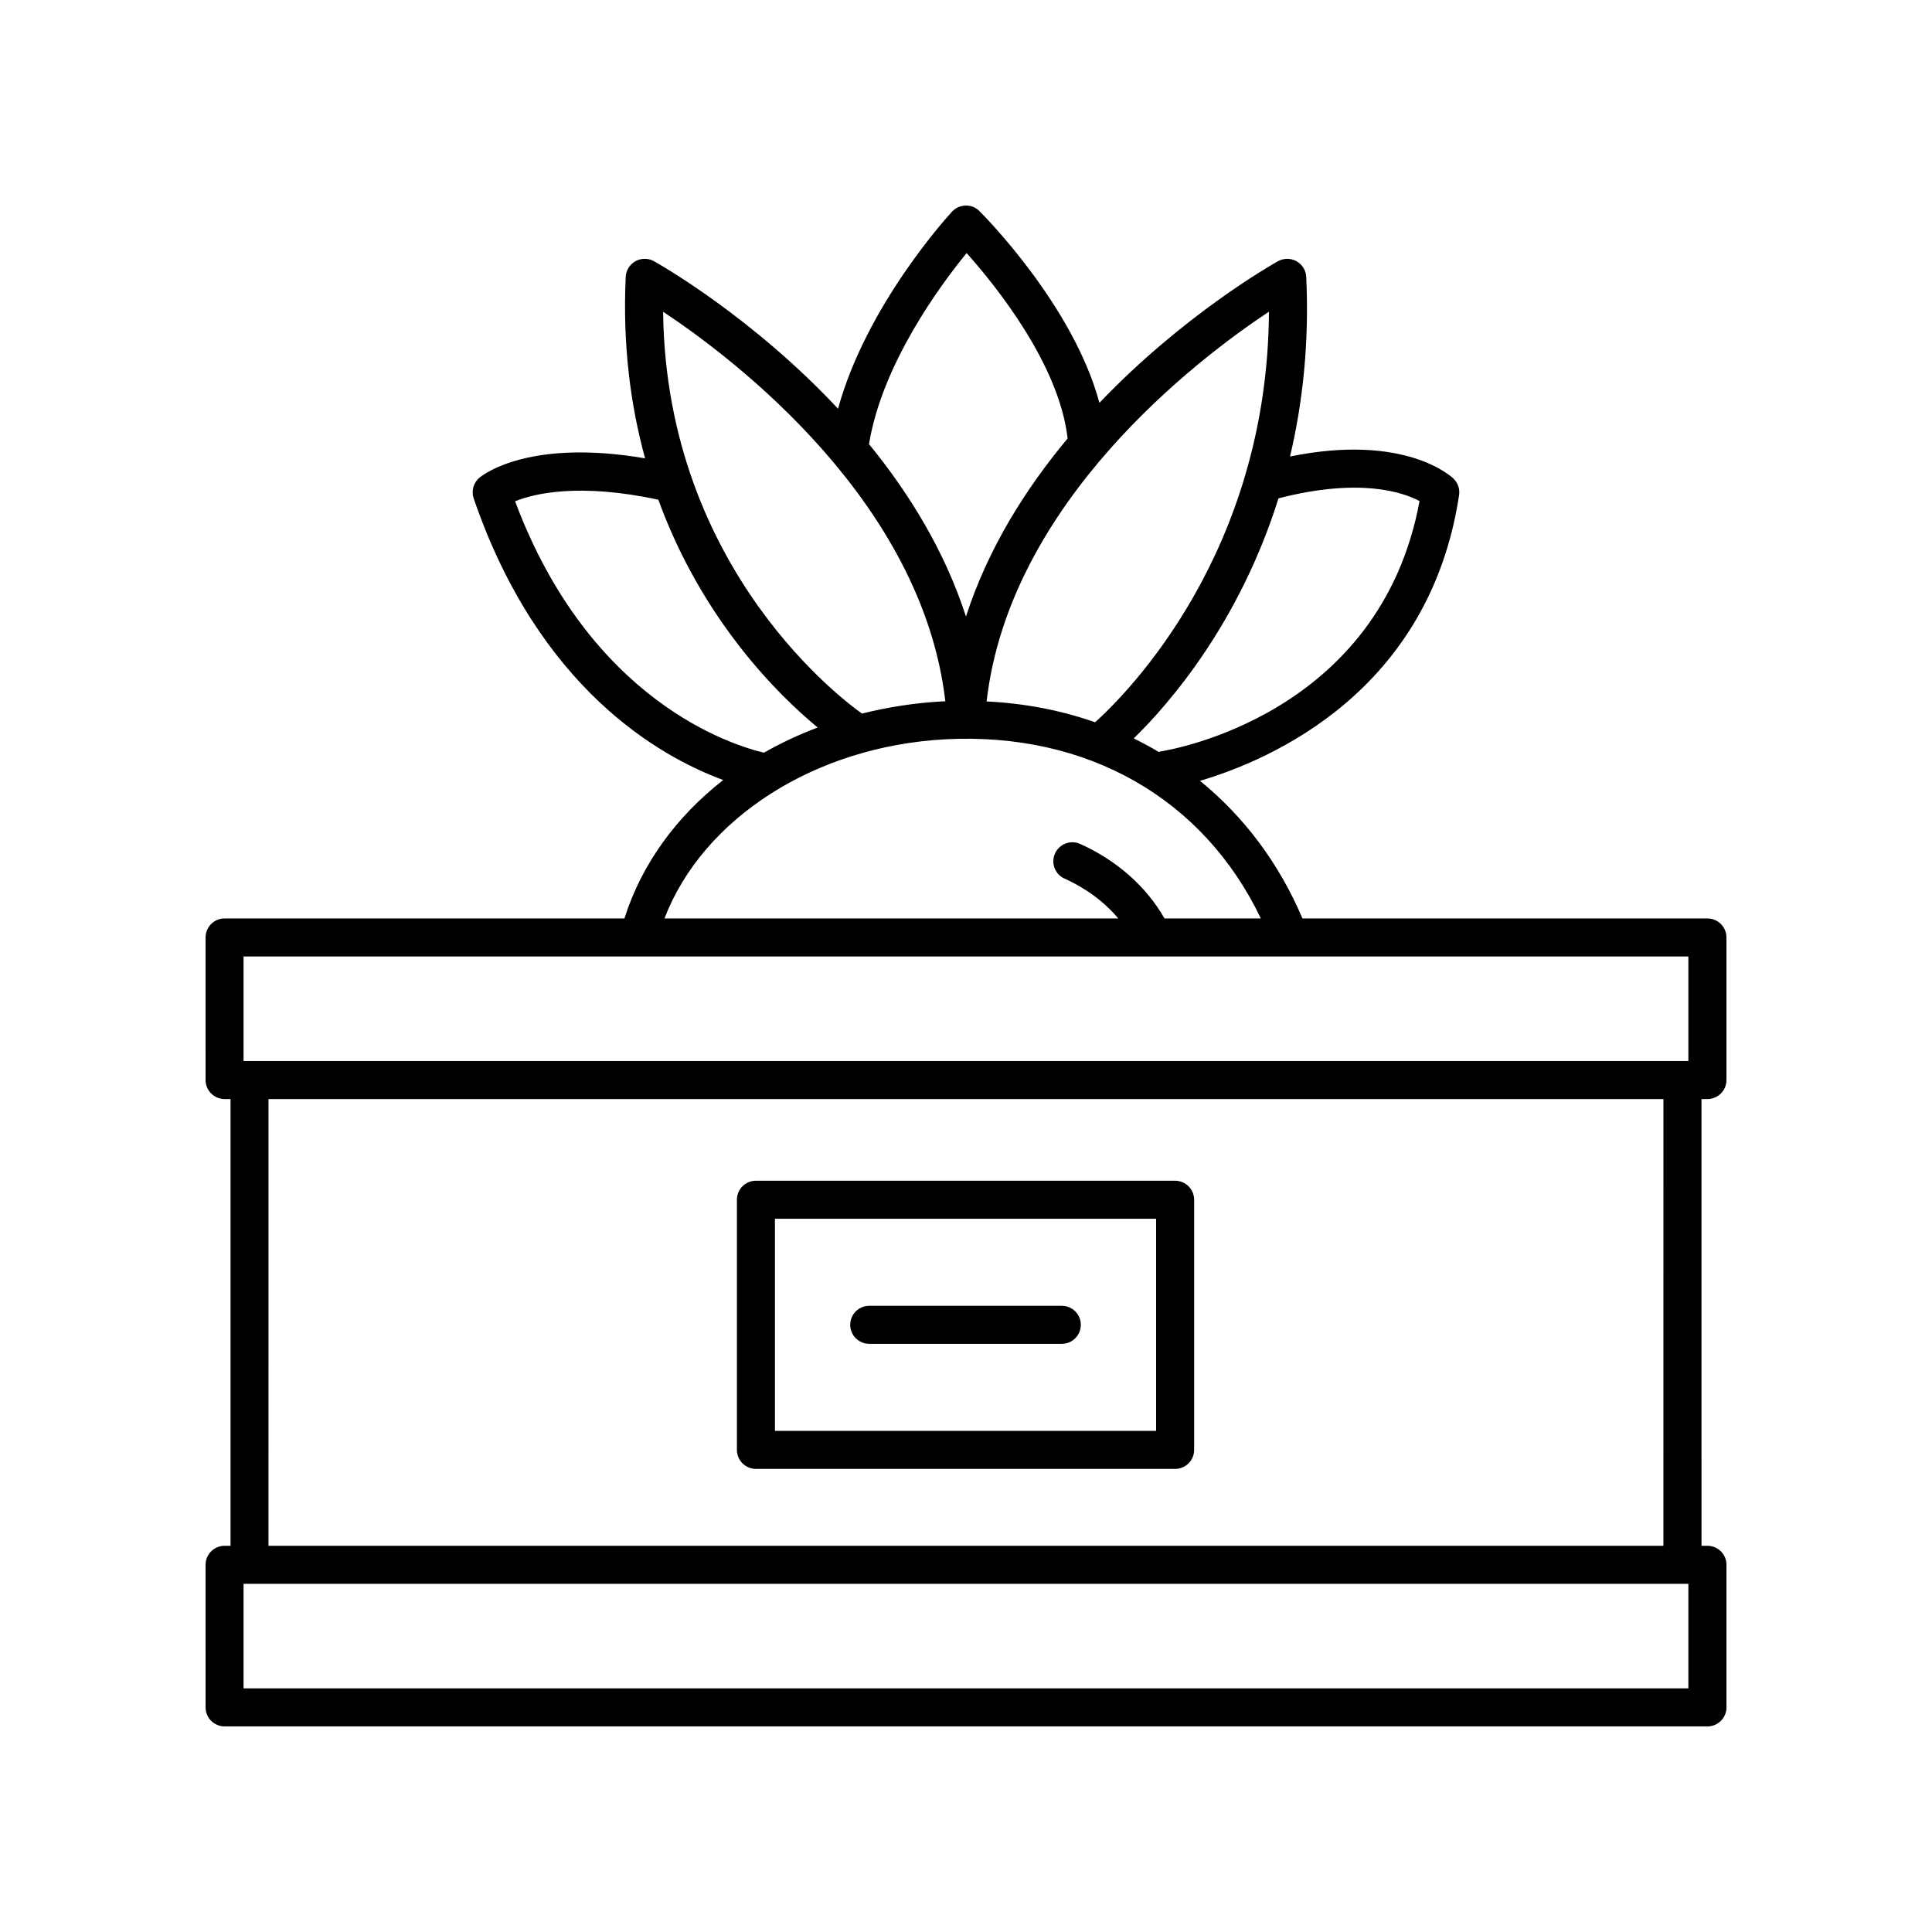 <?xml version="1.0" encoding="UTF-8"?>
<!-- Uploaded to: ICON Repo, www.iconrepo.com, Generator: ICON Repo Mixer Tools -->
<svg fill="#000000" width="800px" height="800px" version="1.1" viewBox="144 144 512 512" xmlns="http://www.w3.org/2000/svg">
 <g>
  <path d="m596.48 387.4h-107.32c-6.242-14.727-15.559-27.039-27.148-36.469 18.785-5.555 60.789-23.652 68.66-75.715 0.246-1.602-0.297-3.219-1.457-4.356-0.539-0.531-12.867-12.098-43.348-5.879 3.328-14.039 5.121-29.898 4.301-47.59-0.082-1.746-1.059-3.32-2.59-4.168-1.52-0.848-3.375-0.84-4.906 0.004-1.789 1-25.121 14.285-47.312 37.527-6.981-25.898-30.676-49.688-31.812-50.82-0.965-0.965-2.195-1.484-3.652-1.461-1.367 0.031-2.66 0.609-3.59 1.609-1.016 1.098-22.68 24.766-30.215 52.234-22.621-24.199-46.945-38.066-48.773-39.09-1.535-0.852-3.391-0.855-4.906-0.004-1.531 0.848-2.504 2.426-2.59 4.168-0.84 18.066 1.285 34.07 5.137 48.078-30.141-5.156-42.457 3.957-43.848 5.09-1.633 1.332-2.262 3.543-1.578 5.539 17.285 50.352 49.254 68.406 66.129 74.617-12.41 9.684-21.594 22.234-26.184 36.684h-105.96c-2.785 0-5.039 2.254-5.039 5.039l0.004 37.785c0 2.781 2.254 5.039 5.039 5.039h1.574v118.39h-1.578c-2.785 0-5.039 2.254-5.039 5.039l0.004 37.785c0 2.781 2.254 5.039 5.039 5.039h392.97c2.785 0 5.039-2.254 5.039-5.039v-37.785c0-2.781-2.254-5.039-5.039-5.039h-1.574l-0.004-118.39h1.574c2.785 0 5.039-2.254 5.039-5.039v-37.785c0-2.781-2.254-5.039-5.039-5.039zm-76.289-110.61c-10.504 56.91-66.348 66.004-68.762 66.371-0.121 0.02-0.211 0.094-0.328 0.121-2.16-1.285-4.379-2.481-6.648-3.594 9.438-9.215 27.957-30.5 38.359-63.621 21.621-5.586 33.129-1.57 37.379 0.723zm-39.906-50.191c-0.363 63.832-37.465 101.05-46.059 108.81-8.996-3.16-18.652-5.027-28.77-5.519 6.121-52.926 55.828-90.703 74.828-103.29zm-80.125-15.535c7.641 8.547 24.543 29.461 26.77 49.137-11.09 13.273-21.098 29.102-26.938 47.195-5.621-17.418-15.105-32.734-25.699-45.699 3.481-21.219 18.832-42.027 25.867-50.633zm-5.637 118.78c-0.141 0.008-0.277 0-0.418 0.008-7.504 0.395-14.746 1.523-21.656 3.25-3.289-2.281-51.945-37.266-52.719-106.49 19.008 12.602 68.652 50.352 74.793 103.23zm-114.02-53c5.129-2.074 17.004-4.914 37.961-0.418 11.652 32 31.891 51.836 42.227 60.371-5 1.887-9.758 4.113-14.227 6.672-8.402-1.973-46.133-13.613-65.961-66.625zm114.13 63.07c37.516-1.93 68.297 15.695 83.504 47.484h-25.531c-4.801-8.422-12.629-15.387-22.363-19.75-2.543-1.133-5.519 0.004-6.66 2.539-1.137 2.539 0 5.519 2.539 6.656 5.719 2.562 10.57 6.203 14.238 10.555h-120.27c10.148-26.461 39.801-45.66 74.543-47.484zm-186.09 57.562h382.89v27.707h-382.89zm382.89 193.96h-382.89v-27.711h382.89zm-6.613-37.785h-369.67l0.004-118.39h369.67z"/>
  <path d="m344.33 533.27h111.09c2.785 0 5.039-2.254 5.039-5.039v-66.285c0-2.781-2.254-5.039-5.039-5.039h-111.09c-2.785 0-5.039 2.254-5.039 5.039v66.289c0 2.781 2.254 5.035 5.039 5.035zm5.039-66.285h101.01v56.211h-101.01z"/>
  <path d="m425.39 490.05h-51.035c-2.785 0-5.039 2.254-5.039 5.039 0 2.781 2.254 5.039 5.039 5.039h51.035c2.785 0 5.039-2.254 5.039-5.039s-2.254-5.039-5.039-5.039z"/>
 </g>
</svg>